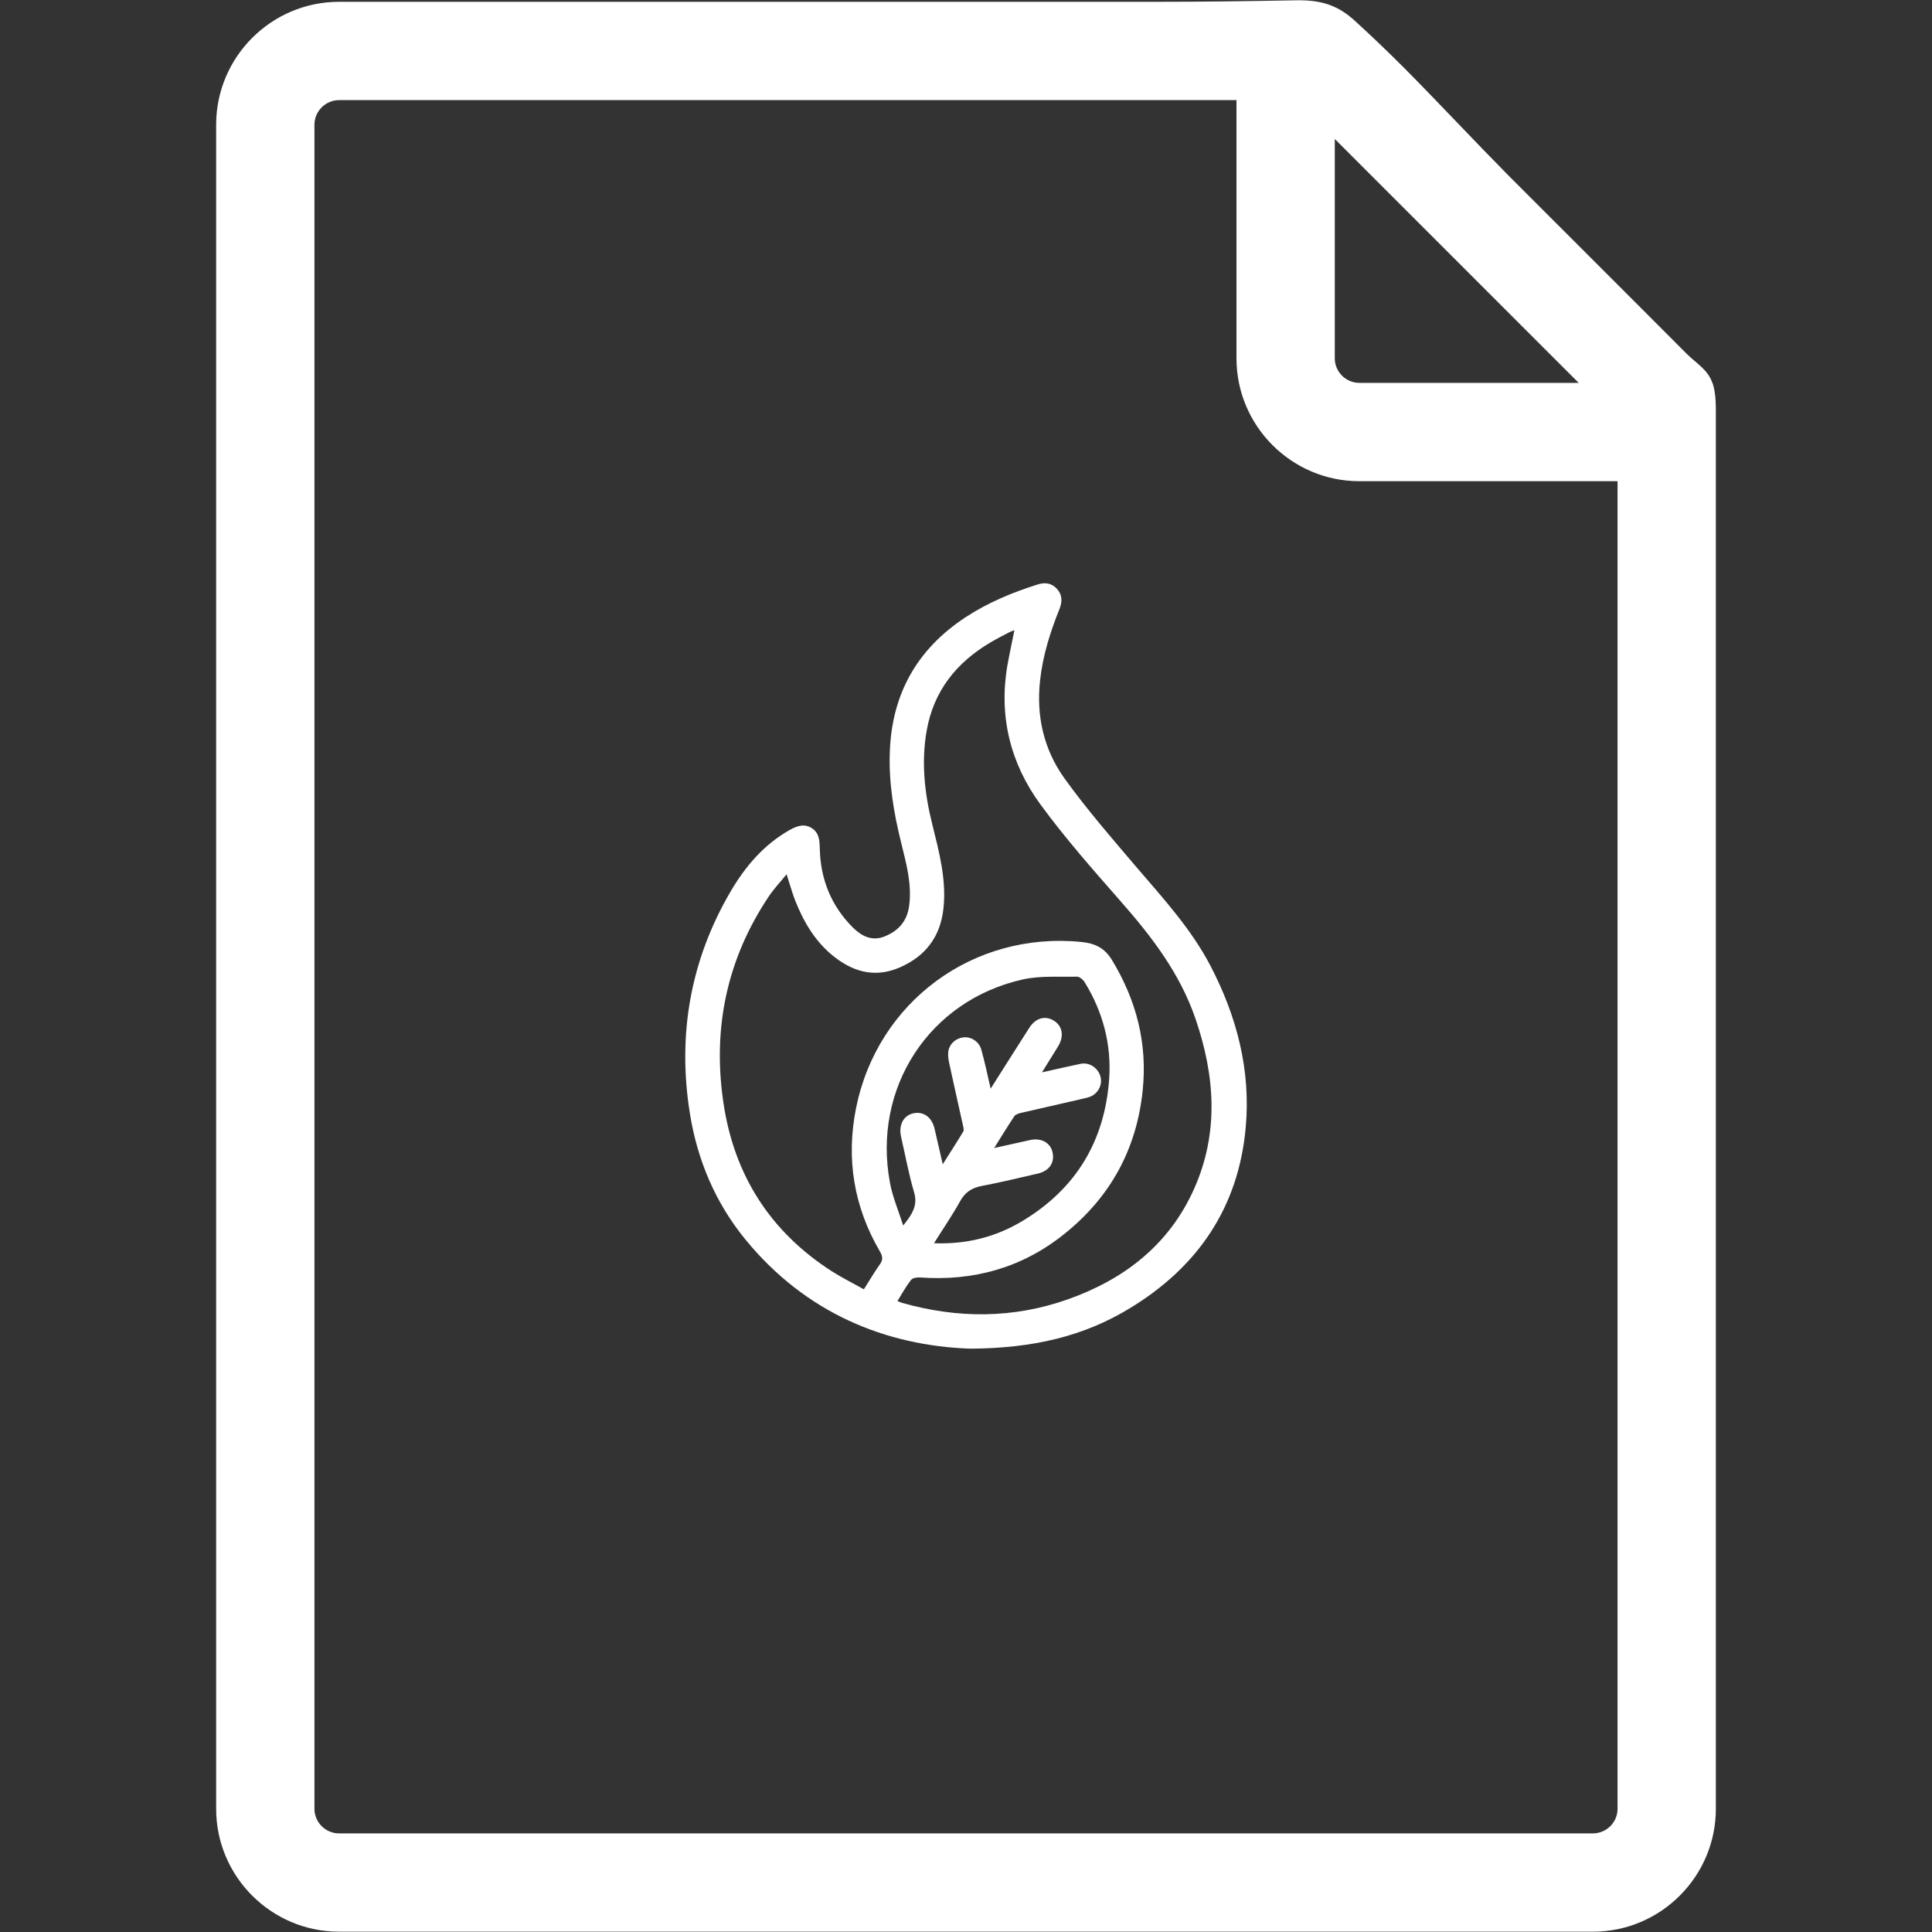 <?xml version="1.0" encoding="UTF-8"?>
<svg xmlns="http://www.w3.org/2000/svg" xmlns:xlink="http://www.w3.org/1999/xlink" width="100" zoomAndPan="magnify" viewBox="0 0 75 75" height="100" preserveAspectRatio="xMidYMid meet" version="1.0">
  <rect x="0" y="0" width="75" height="75" fill="#333333" stroke="none"/>
  <defs>
    <clipPath id="b72af8209b">
      <path d="M 8.391 0 L 66.891 0 L 66.891 75 L 8.391 75 Z M 8.391 0 " clip-rule="nonzero"></path>
    </clipPath>
    <clipPath id="7665636521">
      <path d="M 26 22.5 L 49 22.5 L 49 52.5 L 26 52.5 Z M 26 22.5 " clip-rule="nonzero"></path>
    </clipPath>
  </defs>
  <g clip-path="url(#b72af8209b)">
    <path fill="#ffffff" d="M 62.793 70.219 C 62.793 70.742 62.363 71.172 61.836 71.172 L 13.164 71.172 C 12.637 71.172 12.207 70.742 12.207 70.219 L 12.207 4.84 C 12.207 4.316 12.637 3.887 13.164 3.887 L 48 3.887 L 48 13.91 C 48 16.539 50.141 18.68 52.77 18.68 L 62.793 18.68 Z M 51.816 5.395 L 61.285 14.863 L 52.77 14.863 C 52.246 14.863 51.816 14.434 51.816 13.91 Z M 66.492 14.902 C 66.48 14.883 66.477 14.867 66.469 14.848 C 66.281 14.332 65.84 14.098 65.473 13.73 C 64.953 13.207 64.43 12.688 63.906 12.16 C 62.113 10.367 60.32 8.578 58.527 6.781 C 57.199 5.438 55.91 4.051 54.578 2.707 C 53.922 2.047 53.254 1.406 52.566 0.781 C 51.879 0.16 51.207 -0.008 50.273 0.012 C 48.453 0.047 46.633 0.07 44.805 0.07 L 13.164 0.07 C 10.535 0.07 8.391 2.211 8.391 4.84 L 8.391 70.219 C 8.391 72.848 10.535 74.988 13.164 74.988 L 61.836 74.988 C 64.465 74.988 66.609 72.848 66.609 70.219 L 66.609 16.16 C 66.609 15.754 66.617 15.301 66.492 14.902 " fill-opacity="1" fill-rule="nonzero"></path>
  </g>
  <g clip-path="url(#7665636521)">
    <path fill="#ffffff" d="M 38.457 42.262 C 38.984 41.434 39.465 40.664 39.953 39.906 C 40.203 39.512 40.578 39.41 40.922 39.629 C 41.254 39.844 41.312 40.234 41.07 40.629 C 40.879 40.941 40.684 41.25 40.449 41.629 C 40.996 41.508 41.473 41.395 41.949 41.297 C 42.277 41.23 42.605 41.438 42.711 41.762 C 42.812 42.078 42.652 42.434 42.336 42.566 C 42.215 42.617 42.078 42.641 41.949 42.672 C 41.18 42.852 40.406 43.023 39.633 43.203 C 39.543 43.223 39.426 43.262 39.379 43.328 C 39.117 43.719 38.875 44.117 38.594 44.566 C 39.098 44.453 39.539 44.355 39.98 44.258 C 40.41 44.16 40.766 44.352 40.855 44.715 C 40.957 45.133 40.734 45.461 40.27 45.562 C 39.551 45.727 38.836 45.902 38.109 46.039 C 37.719 46.113 37.457 46.289 37.266 46.641 C 36.965 47.184 36.613 47.695 36.258 48.262 C 37.523 48.309 38.645 48.023 39.672 47.41 C 41.766 46.16 42.891 44.293 43.059 41.871 C 43.148 40.535 42.812 39.277 42.109 38.133 C 42.047 38.031 41.91 37.914 41.812 37.914 C 41.113 37.93 40.391 37.871 39.715 38.02 C 36.07 38.828 33.852 42.242 34.551 45.93 C 34.652 46.469 34.875 46.988 35.062 47.574 C 35.414 47.137 35.637 46.793 35.484 46.281 C 35.277 45.578 35.145 44.852 34.98 44.133 C 34.879 43.684 35.062 43.316 35.438 43.223 C 35.84 43.125 36.176 43.363 36.281 43.824 C 36.383 44.254 36.477 44.684 36.598 45.195 C 36.891 44.73 37.148 44.336 37.395 43.926 C 37.43 43.867 37.398 43.758 37.379 43.672 C 37.203 42.875 37.023 42.086 36.852 41.289 C 36.82 41.148 36.797 40.996 36.809 40.855 C 36.836 40.543 37.09 40.305 37.406 40.27 C 37.699 40.238 38.008 40.434 38.094 40.746 C 38.227 41.219 38.328 41.699 38.457 42.262 M 39.379 24.465 C 39.293 24.496 39.23 24.516 39.176 24.547 C 38.938 24.672 38.699 24.793 38.465 24.93 C 37.133 25.711 36.242 26.824 35.973 28.367 C 35.758 29.586 35.891 30.797 36.188 31.988 C 36.453 33.062 36.746 34.137 36.625 35.262 C 36.508 36.359 35.934 37.121 34.922 37.559 C 34.016 37.949 33.195 37.758 32.438 37.184 C 31.672 36.605 31.203 35.809 30.859 34.934 C 30.742 34.625 30.656 34.309 30.535 33.938 C 30.281 34.254 30.035 34.512 29.84 34.805 C 28.207 37.25 27.652 39.941 28.086 42.828 C 28.504 45.625 29.902 47.816 32.293 49.352 C 32.691 49.605 33.117 49.816 33.535 50.051 C 33.766 49.688 33.945 49.379 34.152 49.09 C 34.285 48.906 34.27 48.773 34.156 48.578 C 33.145 46.848 32.84 44.984 33.23 43.023 C 34.059 38.887 37.781 36.152 41.969 36.566 C 42.488 36.617 42.875 36.785 43.168 37.27 C 44.117 38.836 44.547 40.504 44.359 42.328 C 44.125 44.613 43.102 46.477 41.312 47.906 C 39.676 49.219 37.789 49.742 35.703 49.59 C 35.59 49.582 35.422 49.613 35.363 49.691 C 35.168 49.941 35.012 50.227 34.84 50.504 C 34.918 50.539 34.969 50.562 35.023 50.578 C 37.18 51.191 39.336 51.188 41.453 50.441 C 43.648 49.664 45.391 48.316 46.359 46.141 C 47.328 43.961 47.164 41.746 46.406 39.539 C 45.801 37.777 44.699 36.344 43.484 34.965 C 42.414 33.746 41.34 32.527 40.383 31.219 C 39.219 29.625 38.766 27.801 39.109 25.82 C 39.188 25.379 39.285 24.938 39.379 24.465 M 37.66 52.355 C 34.391 52.238 31.277 50.984 28.93 48.109 C 27.766 46.684 27.07 45.027 26.781 43.223 C 26.293 40.172 26.797 37.281 28.363 34.605 C 28.93 33.637 29.645 32.797 30.637 32.23 C 30.922 32.07 31.211 31.953 31.52 32.152 C 31.805 32.344 31.816 32.629 31.824 32.949 C 31.852 34.125 32.262 35.156 33.098 35.996 C 33.43 36.328 33.836 36.555 34.34 36.352 C 34.879 36.137 35.215 35.758 35.293 35.164 C 35.406 34.32 35.18 33.52 34.984 32.719 C 34.695 31.555 34.496 30.383 34.543 29.176 C 34.625 26.93 35.605 25.199 37.477 23.965 C 38.344 23.395 39.289 23.004 40.273 22.691 C 40.547 22.605 40.805 22.621 41.016 22.844 C 41.234 23.07 41.246 23.336 41.137 23.621 C 40.773 24.523 40.48 25.445 40.375 26.422 C 40.223 27.805 40.523 29.098 41.316 30.207 C 42.188 31.422 43.176 32.555 44.145 33.695 C 45.18 34.902 46.25 36.074 46.992 37.496 C 48.016 39.465 48.559 41.547 48.359 43.762 C 48.082 46.871 46.496 49.188 43.855 50.789 C 42.07 51.875 40.113 52.34 37.66 52.355 " fill-opacity="1" fill-rule="nonzero"></path>
  </g>
</svg>

